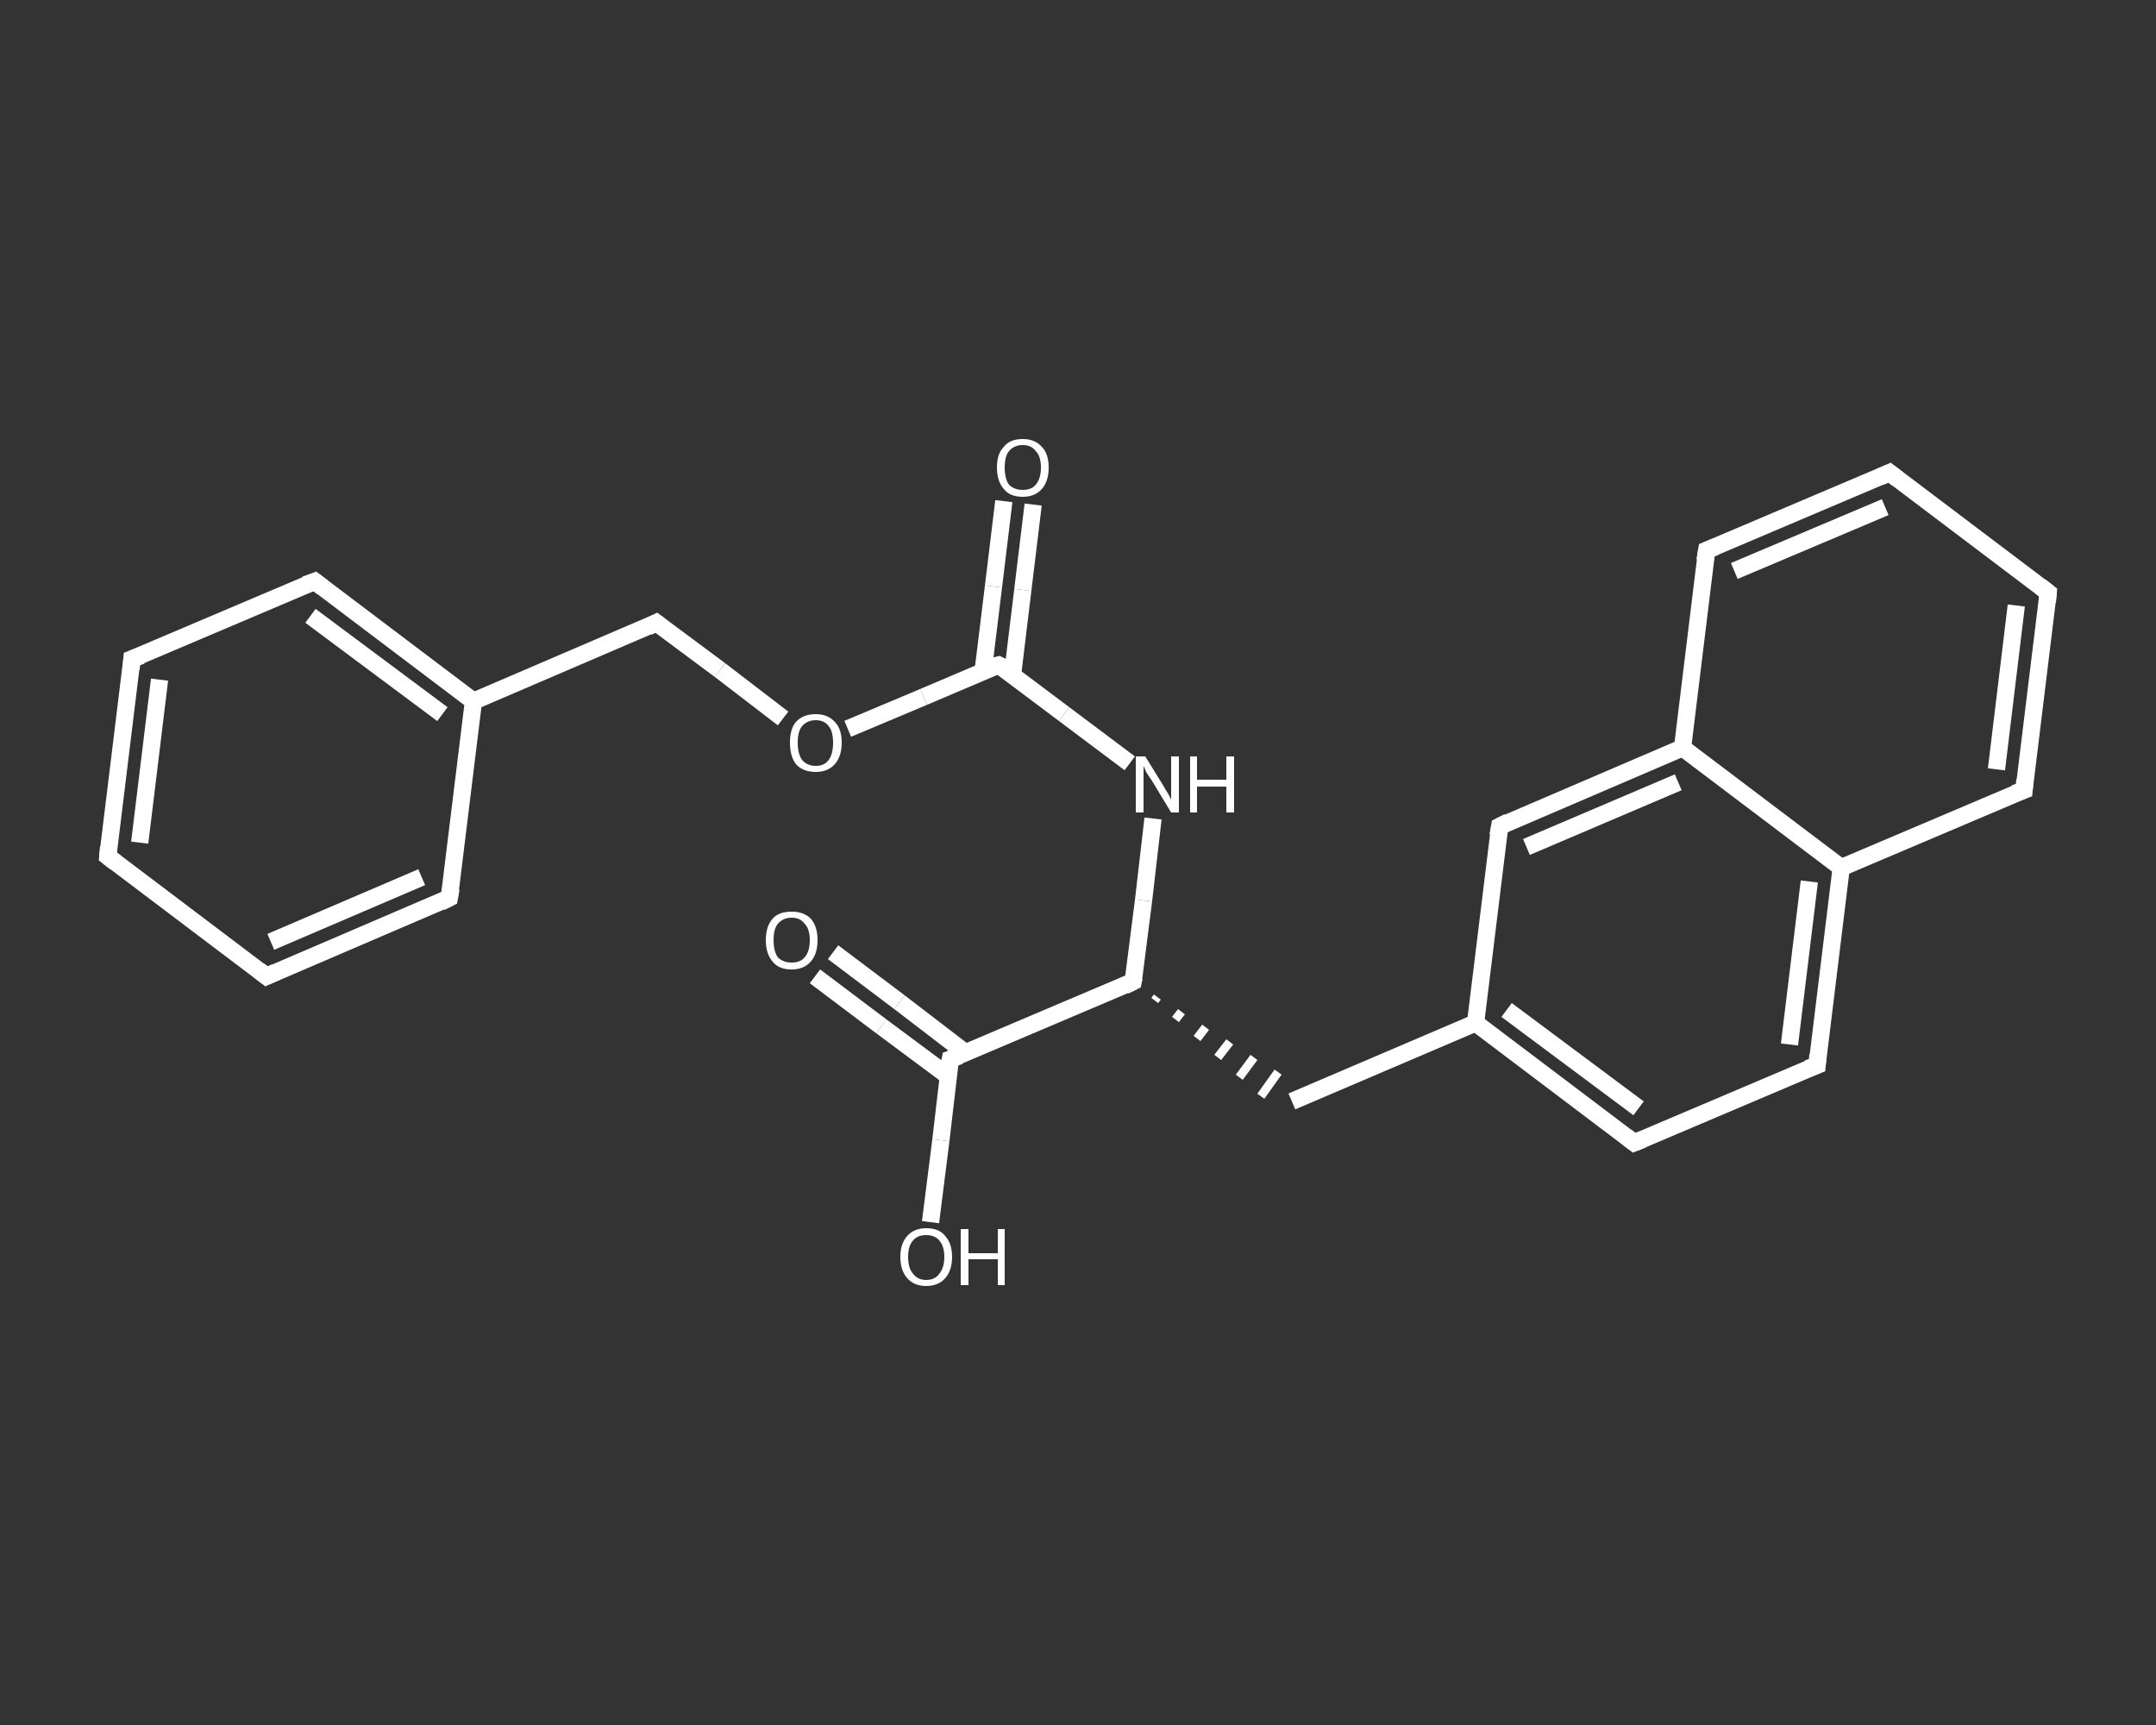 <?xml version='1.0' encoding='iso-8859-1'?>
<svg version='1.1' baseProfile='full'
              xmlns='http://www.w3.org/2000/svg'
                      xmlns:rdkit='http://www.rdkit.org/xml'
                      xmlns:xlink='http://www.w3.org/1999/xlink'
                  xml:space='preserve'
width='250px' height='200px' viewBox='0 0 250 200'>
<rect x="0" y="0" width="250" height="200" fill="#333333" stroke="none"/>
<!-- END OF HEADER -->
<rect style='opacity:1.0;fill:transparent;stroke:none' width='250.0' height='200.0' x='0.0' y='0.0'> </rect>
<path class='bond-0 atom-0 atom-1' d='M 119.8,58.5 L 118.6,68.4' style='fill:none;fill-rule:evenodd;stroke:#FFFFFF;stroke-width:2.0px;stroke-linecap:butt;stroke-linejoin:miter;stroke-opacity:1' />
<path class='bond-0 atom-0 atom-1' d='M 118.6,68.4 L 117.4,78.3' style='fill:none;fill-rule:evenodd;stroke:#FFFFFF;stroke-width:2.0px;stroke-linecap:butt;stroke-linejoin:miter;stroke-opacity:1' />
<path class='bond-0 atom-0 atom-1' d='M 116.4,58.1 L 115.2,68.0' style='fill:none;fill-rule:evenodd;stroke:#FFFFFF;stroke-width:2.0px;stroke-linecap:butt;stroke-linejoin:miter;stroke-opacity:1' />
<path class='bond-0 atom-0 atom-1' d='M 115.2,68.0 L 114.0,77.8' style='fill:none;fill-rule:evenodd;stroke:#FFFFFF;stroke-width:2.0px;stroke-linecap:butt;stroke-linejoin:miter;stroke-opacity:1' />
<path class='bond-1 atom-1 atom-2' d='M 115.8,77.1 L 123.4,82.8' style='fill:none;fill-rule:evenodd;stroke:#FFFFFF;stroke-width:2.0px;stroke-linecap:butt;stroke-linejoin:miter;stroke-opacity:1' />
<path class='bond-1 atom-1 atom-2' d='M 123.4,82.8 L 131.0,88.5' style='fill:none;fill-rule:evenodd;stroke:#FFFFFF;stroke-width:2.0px;stroke-linecap:butt;stroke-linejoin:miter;stroke-opacity:1' />
<path class='bond-2 atom-2 atom-3' d='M 133.7,94.9 L 132.6,104.4' style='fill:none;fill-rule:evenodd;stroke:#FFFFFF;stroke-width:2.0px;stroke-linecap:butt;stroke-linejoin:miter;stroke-opacity:1' />
<path class='bond-2 atom-2 atom-3' d='M 132.6,104.4 L 131.4,113.8' style='fill:none;fill-rule:evenodd;stroke:#FFFFFF;stroke-width:2.0px;stroke-linecap:butt;stroke-linejoin:miter;stroke-opacity:1' />
<path class='bond-3 atom-3 atom-4' d='M 133.9,116.0 L 134.2,115.6' style='fill:none;fill-rule:evenodd;stroke:#FFFFFF;stroke-width:1.0px;stroke-linecap:butt;stroke-linejoin:miter;stroke-opacity:1' />
<path class='bond-3 atom-3 atom-4' d='M 136.3,118.2 L 137.0,117.3' style='fill:none;fill-rule:evenodd;stroke:#FFFFFF;stroke-width:1.0px;stroke-linecap:butt;stroke-linejoin:miter;stroke-opacity:1' />
<path class='bond-3 atom-3 atom-4' d='M 138.8,120.4 L 139.8,119.1' style='fill:none;fill-rule:evenodd;stroke:#FFFFFF;stroke-width:1.0px;stroke-linecap:butt;stroke-linejoin:miter;stroke-opacity:1' />
<path class='bond-3 atom-3 atom-4' d='M 141.2,122.6 L 142.6,120.8' style='fill:none;fill-rule:evenodd;stroke:#FFFFFF;stroke-width:1.0px;stroke-linecap:butt;stroke-linejoin:miter;stroke-opacity:1' />
<path class='bond-3 atom-3 atom-4' d='M 143.7,124.9 L 145.4,122.6' style='fill:none;fill-rule:evenodd;stroke:#FFFFFF;stroke-width:1.0px;stroke-linecap:butt;stroke-linejoin:miter;stroke-opacity:1' />
<path class='bond-3 atom-3 atom-4' d='M 146.2,127.1 L 148.2,124.3' style='fill:none;fill-rule:evenodd;stroke:#FFFFFF;stroke-width:1.0px;stroke-linecap:butt;stroke-linejoin:miter;stroke-opacity:1' />
<path class='bond-4 atom-4 atom-5' d='M 149.8,127.7 L 171.1,118.6' style='fill:none;fill-rule:evenodd;stroke:#FFFFFF;stroke-width:2.0px;stroke-linecap:butt;stroke-linejoin:miter;stroke-opacity:1' />
<path class='bond-5 atom-5 atom-6' d='M 171.1,118.6 L 189.5,132.5' style='fill:none;fill-rule:evenodd;stroke:#FFFFFF;stroke-width:2.0px;stroke-linecap:butt;stroke-linejoin:miter;stroke-opacity:1' />
<path class='bond-5 atom-5 atom-6' d='M 174.7,117.1 L 190.0,128.5' style='fill:none;fill-rule:evenodd;stroke:#FFFFFF;stroke-width:2.0px;stroke-linecap:butt;stroke-linejoin:miter;stroke-opacity:1' />
<path class='bond-6 atom-6 atom-7' d='M 189.5,132.5 L 210.7,123.5' style='fill:none;fill-rule:evenodd;stroke:#FFFFFF;stroke-width:2.0px;stroke-linecap:butt;stroke-linejoin:miter;stroke-opacity:1' />
<path class='bond-7 atom-7 atom-8' d='M 210.7,123.5 L 213.5,100.6' style='fill:none;fill-rule:evenodd;stroke:#FFFFFF;stroke-width:2.0px;stroke-linecap:butt;stroke-linejoin:miter;stroke-opacity:1' />
<path class='bond-7 atom-7 atom-8' d='M 207.5,121.1 L 209.8,102.2' style='fill:none;fill-rule:evenodd;stroke:#FFFFFF;stroke-width:2.0px;stroke-linecap:butt;stroke-linejoin:miter;stroke-opacity:1' />
<path class='bond-8 atom-8 atom-9' d='M 213.5,100.6 L 234.7,91.6' style='fill:none;fill-rule:evenodd;stroke:#FFFFFF;stroke-width:2.0px;stroke-linecap:butt;stroke-linejoin:miter;stroke-opacity:1' />
<path class='bond-9 atom-9 atom-10' d='M 234.7,91.6 L 237.5,68.7' style='fill:none;fill-rule:evenodd;stroke:#FFFFFF;stroke-width:2.0px;stroke-linecap:butt;stroke-linejoin:miter;stroke-opacity:1' />
<path class='bond-9 atom-9 atom-10' d='M 231.5,89.2 L 233.8,70.2' style='fill:none;fill-rule:evenodd;stroke:#FFFFFF;stroke-width:2.0px;stroke-linecap:butt;stroke-linejoin:miter;stroke-opacity:1' />
<path class='bond-10 atom-10 atom-11' d='M 237.5,68.7 L 219.1,54.8' style='fill:none;fill-rule:evenodd;stroke:#FFFFFF;stroke-width:2.0px;stroke-linecap:butt;stroke-linejoin:miter;stroke-opacity:1' />
<path class='bond-11 atom-11 atom-12' d='M 219.1,54.8 L 197.9,63.8' style='fill:none;fill-rule:evenodd;stroke:#FFFFFF;stroke-width:2.0px;stroke-linecap:butt;stroke-linejoin:miter;stroke-opacity:1' />
<path class='bond-11 atom-11 atom-12' d='M 218.6,58.8 L 201.1,66.2' style='fill:none;fill-rule:evenodd;stroke:#FFFFFF;stroke-width:2.0px;stroke-linecap:butt;stroke-linejoin:miter;stroke-opacity:1' />
<path class='bond-12 atom-12 atom-13' d='M 197.9,63.8 L 195.1,86.7' style='fill:none;fill-rule:evenodd;stroke:#FFFFFF;stroke-width:2.0px;stroke-linecap:butt;stroke-linejoin:miter;stroke-opacity:1' />
<path class='bond-13 atom-13 atom-14' d='M 195.1,86.7 L 173.9,95.8' style='fill:none;fill-rule:evenodd;stroke:#FFFFFF;stroke-width:2.0px;stroke-linecap:butt;stroke-linejoin:miter;stroke-opacity:1' />
<path class='bond-13 atom-13 atom-14' d='M 194.6,90.7 L 177.0,98.2' style='fill:none;fill-rule:evenodd;stroke:#FFFFFF;stroke-width:2.0px;stroke-linecap:butt;stroke-linejoin:miter;stroke-opacity:1' />
<path class='bond-14 atom-3 atom-15' d='M 131.4,113.8 L 110.2,122.8' style='fill:none;fill-rule:evenodd;stroke:#FFFFFF;stroke-width:2.0px;stroke-linecap:butt;stroke-linejoin:miter;stroke-opacity:1' />
<path class='bond-15 atom-15 atom-16' d='M 112.0,122.1 L 104.3,116.2' style='fill:none;fill-rule:evenodd;stroke:#FFFFFF;stroke-width:2.0px;stroke-linecap:butt;stroke-linejoin:miter;stroke-opacity:1' />
<path class='bond-15 atom-15 atom-16' d='M 104.3,116.2 L 96.6,110.4' style='fill:none;fill-rule:evenodd;stroke:#FFFFFF;stroke-width:2.0px;stroke-linecap:butt;stroke-linejoin:miter;stroke-opacity:1' />
<path class='bond-15 atom-15 atom-16' d='M 110.0,124.8 L 102.2,119.0' style='fill:none;fill-rule:evenodd;stroke:#FFFFFF;stroke-width:2.0px;stroke-linecap:butt;stroke-linejoin:miter;stroke-opacity:1' />
<path class='bond-15 atom-15 atom-16' d='M 102.2,119.0 L 94.5,113.2' style='fill:none;fill-rule:evenodd;stroke:#FFFFFF;stroke-width:2.0px;stroke-linecap:butt;stroke-linejoin:miter;stroke-opacity:1' />
<path class='bond-16 atom-15 atom-17' d='M 110.2,122.8 L 109.1,132.2' style='fill:none;fill-rule:evenodd;stroke:#FFFFFF;stroke-width:2.0px;stroke-linecap:butt;stroke-linejoin:miter;stroke-opacity:1' />
<path class='bond-16 atom-15 atom-17' d='M 109.1,132.2 L 107.9,141.7' style='fill:none;fill-rule:evenodd;stroke:#FFFFFF;stroke-width:2.0px;stroke-linecap:butt;stroke-linejoin:miter;stroke-opacity:1' />
<path class='bond-17 atom-1 atom-18' d='M 115.8,77.1 L 107.1,80.8' style='fill:none;fill-rule:evenodd;stroke:#FFFFFF;stroke-width:2.0px;stroke-linecap:butt;stroke-linejoin:miter;stroke-opacity:1' />
<path class='bond-17 atom-1 atom-18' d='M 107.1,80.8 L 98.3,84.5' style='fill:none;fill-rule:evenodd;stroke:#FFFFFF;stroke-width:2.0px;stroke-linecap:butt;stroke-linejoin:miter;stroke-opacity:1' />
<path class='bond-18 atom-18 atom-19' d='M 90.8,83.3 L 83.5,77.7' style='fill:none;fill-rule:evenodd;stroke:#FFFFFF;stroke-width:2.0px;stroke-linecap:butt;stroke-linejoin:miter;stroke-opacity:1' />
<path class='bond-18 atom-18 atom-19' d='M 83.5,77.7 L 76.1,72.2' style='fill:none;fill-rule:evenodd;stroke:#FFFFFF;stroke-width:2.0px;stroke-linecap:butt;stroke-linejoin:miter;stroke-opacity:1' />
<path class='bond-19 atom-19 atom-20' d='M 76.1,72.2 L 54.9,81.3' style='fill:none;fill-rule:evenodd;stroke:#FFFFFF;stroke-width:2.0px;stroke-linecap:butt;stroke-linejoin:miter;stroke-opacity:1' />
<path class='bond-20 atom-20 atom-21' d='M 54.9,81.3 L 36.5,67.4' style='fill:none;fill-rule:evenodd;stroke:#FFFFFF;stroke-width:2.0px;stroke-linecap:butt;stroke-linejoin:miter;stroke-opacity:1' />
<path class='bond-20 atom-20 atom-21' d='M 51.3,82.8 L 36.0,71.4' style='fill:none;fill-rule:evenodd;stroke:#FFFFFF;stroke-width:2.0px;stroke-linecap:butt;stroke-linejoin:miter;stroke-opacity:1' />
<path class='bond-21 atom-21 atom-22' d='M 36.5,67.4 L 15.3,76.4' style='fill:none;fill-rule:evenodd;stroke:#FFFFFF;stroke-width:2.0px;stroke-linecap:butt;stroke-linejoin:miter;stroke-opacity:1' />
<path class='bond-22 atom-22 atom-23' d='M 15.3,76.4 L 12.5,99.3' style='fill:none;fill-rule:evenodd;stroke:#FFFFFF;stroke-width:2.0px;stroke-linecap:butt;stroke-linejoin:miter;stroke-opacity:1' />
<path class='bond-22 atom-22 atom-23' d='M 18.5,78.8 L 16.2,97.7' style='fill:none;fill-rule:evenodd;stroke:#FFFFFF;stroke-width:2.0px;stroke-linecap:butt;stroke-linejoin:miter;stroke-opacity:1' />
<path class='bond-23 atom-23 atom-24' d='M 12.5,99.3 L 30.9,113.2' style='fill:none;fill-rule:evenodd;stroke:#FFFFFF;stroke-width:2.0px;stroke-linecap:butt;stroke-linejoin:miter;stroke-opacity:1' />
<path class='bond-24 atom-24 atom-25' d='M 30.9,113.2 L 52.1,104.1' style='fill:none;fill-rule:evenodd;stroke:#FFFFFF;stroke-width:2.0px;stroke-linecap:butt;stroke-linejoin:miter;stroke-opacity:1' />
<path class='bond-24 atom-24 atom-25' d='M 31.4,109.2 L 48.9,101.7' style='fill:none;fill-rule:evenodd;stroke:#FFFFFF;stroke-width:2.0px;stroke-linecap:butt;stroke-linejoin:miter;stroke-opacity:1' />
<path class='bond-25 atom-14 atom-5' d='M 173.9,95.8 L 171.1,118.6' style='fill:none;fill-rule:evenodd;stroke:#FFFFFF;stroke-width:2.0px;stroke-linecap:butt;stroke-linejoin:miter;stroke-opacity:1' />
<path class='bond-26 atom-25 atom-20' d='M 52.1,104.1 L 54.9,81.3' style='fill:none;fill-rule:evenodd;stroke:#FFFFFF;stroke-width:2.0px;stroke-linecap:butt;stroke-linejoin:miter;stroke-opacity:1' />
<path class='bond-27 atom-13 atom-8' d='M 195.1,86.7 L 213.5,100.6' style='fill:none;fill-rule:evenodd;stroke:#FFFFFF;stroke-width:2.0px;stroke-linecap:butt;stroke-linejoin:miter;stroke-opacity:1' />
<path d='M 116.2,77.3 L 115.8,77.1 L 115.4,77.2' style='fill:none;stroke:#FFFFFF;stroke-width:2.0px;stroke-linecap:butt;stroke-linejoin:miter;stroke-opacity:1;' />
<path d='M 131.5,113.3 L 131.4,113.8 L 130.4,114.3' style='fill:none;stroke:#FFFFFF;stroke-width:2.0px;stroke-linecap:butt;stroke-linejoin:miter;stroke-opacity:1;' />
<path d='M 188.6,131.8 L 189.5,132.5 L 190.5,132.1' style='fill:none;stroke:#FFFFFF;stroke-width:2.0px;stroke-linecap:butt;stroke-linejoin:miter;stroke-opacity:1;' />
<path d='M 209.6,123.9 L 210.7,123.5 L 210.8,122.3' style='fill:none;stroke:#FFFFFF;stroke-width:2.0px;stroke-linecap:butt;stroke-linejoin:miter;stroke-opacity:1;' />
<path d='M 233.6,92.0 L 234.7,91.6 L 234.8,90.4' style='fill:none;stroke:#FFFFFF;stroke-width:2.0px;stroke-linecap:butt;stroke-linejoin:miter;stroke-opacity:1;' />
<path d='M 237.4,69.8 L 237.5,68.7 L 236.6,68.0' style='fill:none;stroke:#FFFFFF;stroke-width:2.0px;stroke-linecap:butt;stroke-linejoin:miter;stroke-opacity:1;' />
<path d='M 220.0,55.5 L 219.1,54.8 L 218.0,55.3' style='fill:none;stroke:#FFFFFF;stroke-width:2.0px;stroke-linecap:butt;stroke-linejoin:miter;stroke-opacity:1;' />
<path d='M 198.9,63.4 L 197.9,63.8 L 197.7,65.0' style='fill:none;stroke:#FFFFFF;stroke-width:2.0px;stroke-linecap:butt;stroke-linejoin:miter;stroke-opacity:1;' />
<path d='M 174.9,95.3 L 173.9,95.8 L 173.7,96.9' style='fill:none;stroke:#FFFFFF;stroke-width:2.0px;stroke-linecap:butt;stroke-linejoin:miter;stroke-opacity:1;' />
<path d='M 111.3,122.4 L 110.2,122.8 L 110.1,123.3' style='fill:none;stroke:#FFFFFF;stroke-width:2.0px;stroke-linecap:butt;stroke-linejoin:miter;stroke-opacity:1;' />
<path d='M 76.5,72.5 L 76.1,72.2 L 75.1,72.7' style='fill:none;stroke:#FFFFFF;stroke-width:2.0px;stroke-linecap:butt;stroke-linejoin:miter;stroke-opacity:1;' />
<path d='M 37.4,68.1 L 36.5,67.4 L 35.4,67.8' style='fill:none;stroke:#FFFFFF;stroke-width:2.0px;stroke-linecap:butt;stroke-linejoin:miter;stroke-opacity:1;' />
<path d='M 16.4,76.0 L 15.3,76.4 L 15.2,77.6' style='fill:none;stroke:#FFFFFF;stroke-width:2.0px;stroke-linecap:butt;stroke-linejoin:miter;stroke-opacity:1;' />
<path d='M 12.6,98.2 L 12.5,99.3 L 13.4,100.0' style='fill:none;stroke:#FFFFFF;stroke-width:2.0px;stroke-linecap:butt;stroke-linejoin:miter;stroke-opacity:1;' />
<path d='M 30.0,112.5 L 30.9,113.2 L 32.0,112.7' style='fill:none;stroke:#FFFFFF;stroke-width:2.0px;stroke-linecap:butt;stroke-linejoin:miter;stroke-opacity:1;' />
<path d='M 51.1,104.6 L 52.1,104.1 L 52.3,103.0' style='fill:none;stroke:#FFFFFF;stroke-width:2.0px;stroke-linecap:butt;stroke-linejoin:miter;stroke-opacity:1;' />
<path class='atom-0' d='M 115.6 54.2
Q 115.6 52.6, 116.4 51.8
Q 117.1 50.9, 118.6 50.9
Q 120.0 50.9, 120.8 51.8
Q 121.6 52.6, 121.6 54.2
Q 121.6 55.8, 120.8 56.7
Q 120.0 57.6, 118.6 57.6
Q 117.1 57.6, 116.4 56.7
Q 115.6 55.8, 115.6 54.2
M 118.6 56.8
Q 119.6 56.8, 120.1 56.2
Q 120.7 55.5, 120.7 54.2
Q 120.7 52.9, 120.1 52.3
Q 119.6 51.6, 118.6 51.6
Q 117.6 51.6, 117.0 52.3
Q 116.5 52.9, 116.5 54.2
Q 116.5 55.5, 117.0 56.2
Q 117.6 56.8, 118.6 56.8
' fill='#FFFFFF'/>
<path class='atom-2' d='M 132.8 87.7
L 134.9 91.1
Q 135.1 91.5, 135.5 92.1
Q 135.8 92.7, 135.8 92.7
L 135.8 87.7
L 136.7 87.7
L 136.7 94.2
L 135.8 94.2
L 133.5 90.4
Q 133.2 90.0, 132.9 89.5
Q 132.7 89.0, 132.6 88.8
L 132.6 94.2
L 131.7 94.2
L 131.7 87.7
L 132.8 87.7
' fill='#FFFFFF'/>
<path class='atom-2' d='M 138.0 87.7
L 138.8 87.7
L 138.8 90.4
L 142.2 90.4
L 142.2 87.7
L 143.1 87.7
L 143.1 94.2
L 142.2 94.2
L 142.2 91.2
L 138.8 91.2
L 138.8 94.2
L 138.0 94.2
L 138.0 87.7
' fill='#FFFFFF'/>
<path class='atom-16' d='M 88.8 109.0
Q 88.8 107.4, 89.6 106.5
Q 90.3 105.7, 91.8 105.7
Q 93.2 105.7, 94.0 106.5
Q 94.8 107.4, 94.8 109.0
Q 94.8 110.6, 94.0 111.5
Q 93.2 112.4, 91.8 112.4
Q 90.3 112.4, 89.6 111.5
Q 88.8 110.6, 88.8 109.0
M 91.8 111.6
Q 92.8 111.6, 93.3 111.0
Q 93.9 110.3, 93.9 109.0
Q 93.9 107.7, 93.3 107.1
Q 92.8 106.4, 91.8 106.4
Q 90.8 106.4, 90.2 107.1
Q 89.7 107.7, 89.7 109.0
Q 89.7 110.3, 90.2 111.0
Q 90.8 111.6, 91.8 111.6
' fill='#FFFFFF'/>
<path class='atom-17' d='M 104.4 145.7
Q 104.4 144.2, 105.2 143.3
Q 106.0 142.4, 107.4 142.4
Q 108.9 142.4, 109.6 143.3
Q 110.4 144.2, 110.4 145.7
Q 110.4 147.3, 109.6 148.2
Q 108.8 149.1, 107.4 149.1
Q 106.0 149.1, 105.2 148.2
Q 104.4 147.3, 104.4 145.7
M 107.4 148.4
Q 108.4 148.4, 108.9 147.7
Q 109.5 147.0, 109.5 145.7
Q 109.5 144.5, 108.9 143.8
Q 108.4 143.2, 107.4 143.2
Q 106.4 143.2, 105.9 143.8
Q 105.3 144.4, 105.3 145.7
Q 105.3 147.1, 105.9 147.7
Q 106.4 148.4, 107.4 148.4
' fill='#FFFFFF'/>
<path class='atom-17' d='M 111.4 142.5
L 112.3 142.5
L 112.3 145.3
L 115.7 145.3
L 115.7 142.5
L 116.5 142.5
L 116.5 149.0
L 115.7 149.0
L 115.7 146.0
L 112.3 146.0
L 112.3 149.0
L 111.4 149.0
L 111.4 142.5
' fill='#FFFFFF'/>
<path class='atom-18' d='M 91.6 86.1
Q 91.6 84.5, 92.3 83.7
Q 93.1 82.8, 94.6 82.8
Q 96.0 82.8, 96.8 83.7
Q 97.6 84.5, 97.6 86.1
Q 97.6 87.7, 96.8 88.6
Q 96.0 89.5, 94.6 89.5
Q 93.1 89.5, 92.3 88.6
Q 91.6 87.7, 91.6 86.1
M 94.6 88.8
Q 95.6 88.8, 96.1 88.1
Q 96.6 87.4, 96.6 86.1
Q 96.6 84.8, 96.1 84.2
Q 95.6 83.5, 94.6 83.5
Q 93.6 83.5, 93.0 84.2
Q 92.5 84.8, 92.5 86.1
Q 92.5 87.4, 93.0 88.1
Q 93.6 88.8, 94.6 88.8
' fill='#FFFFFF'/>
</svg>
